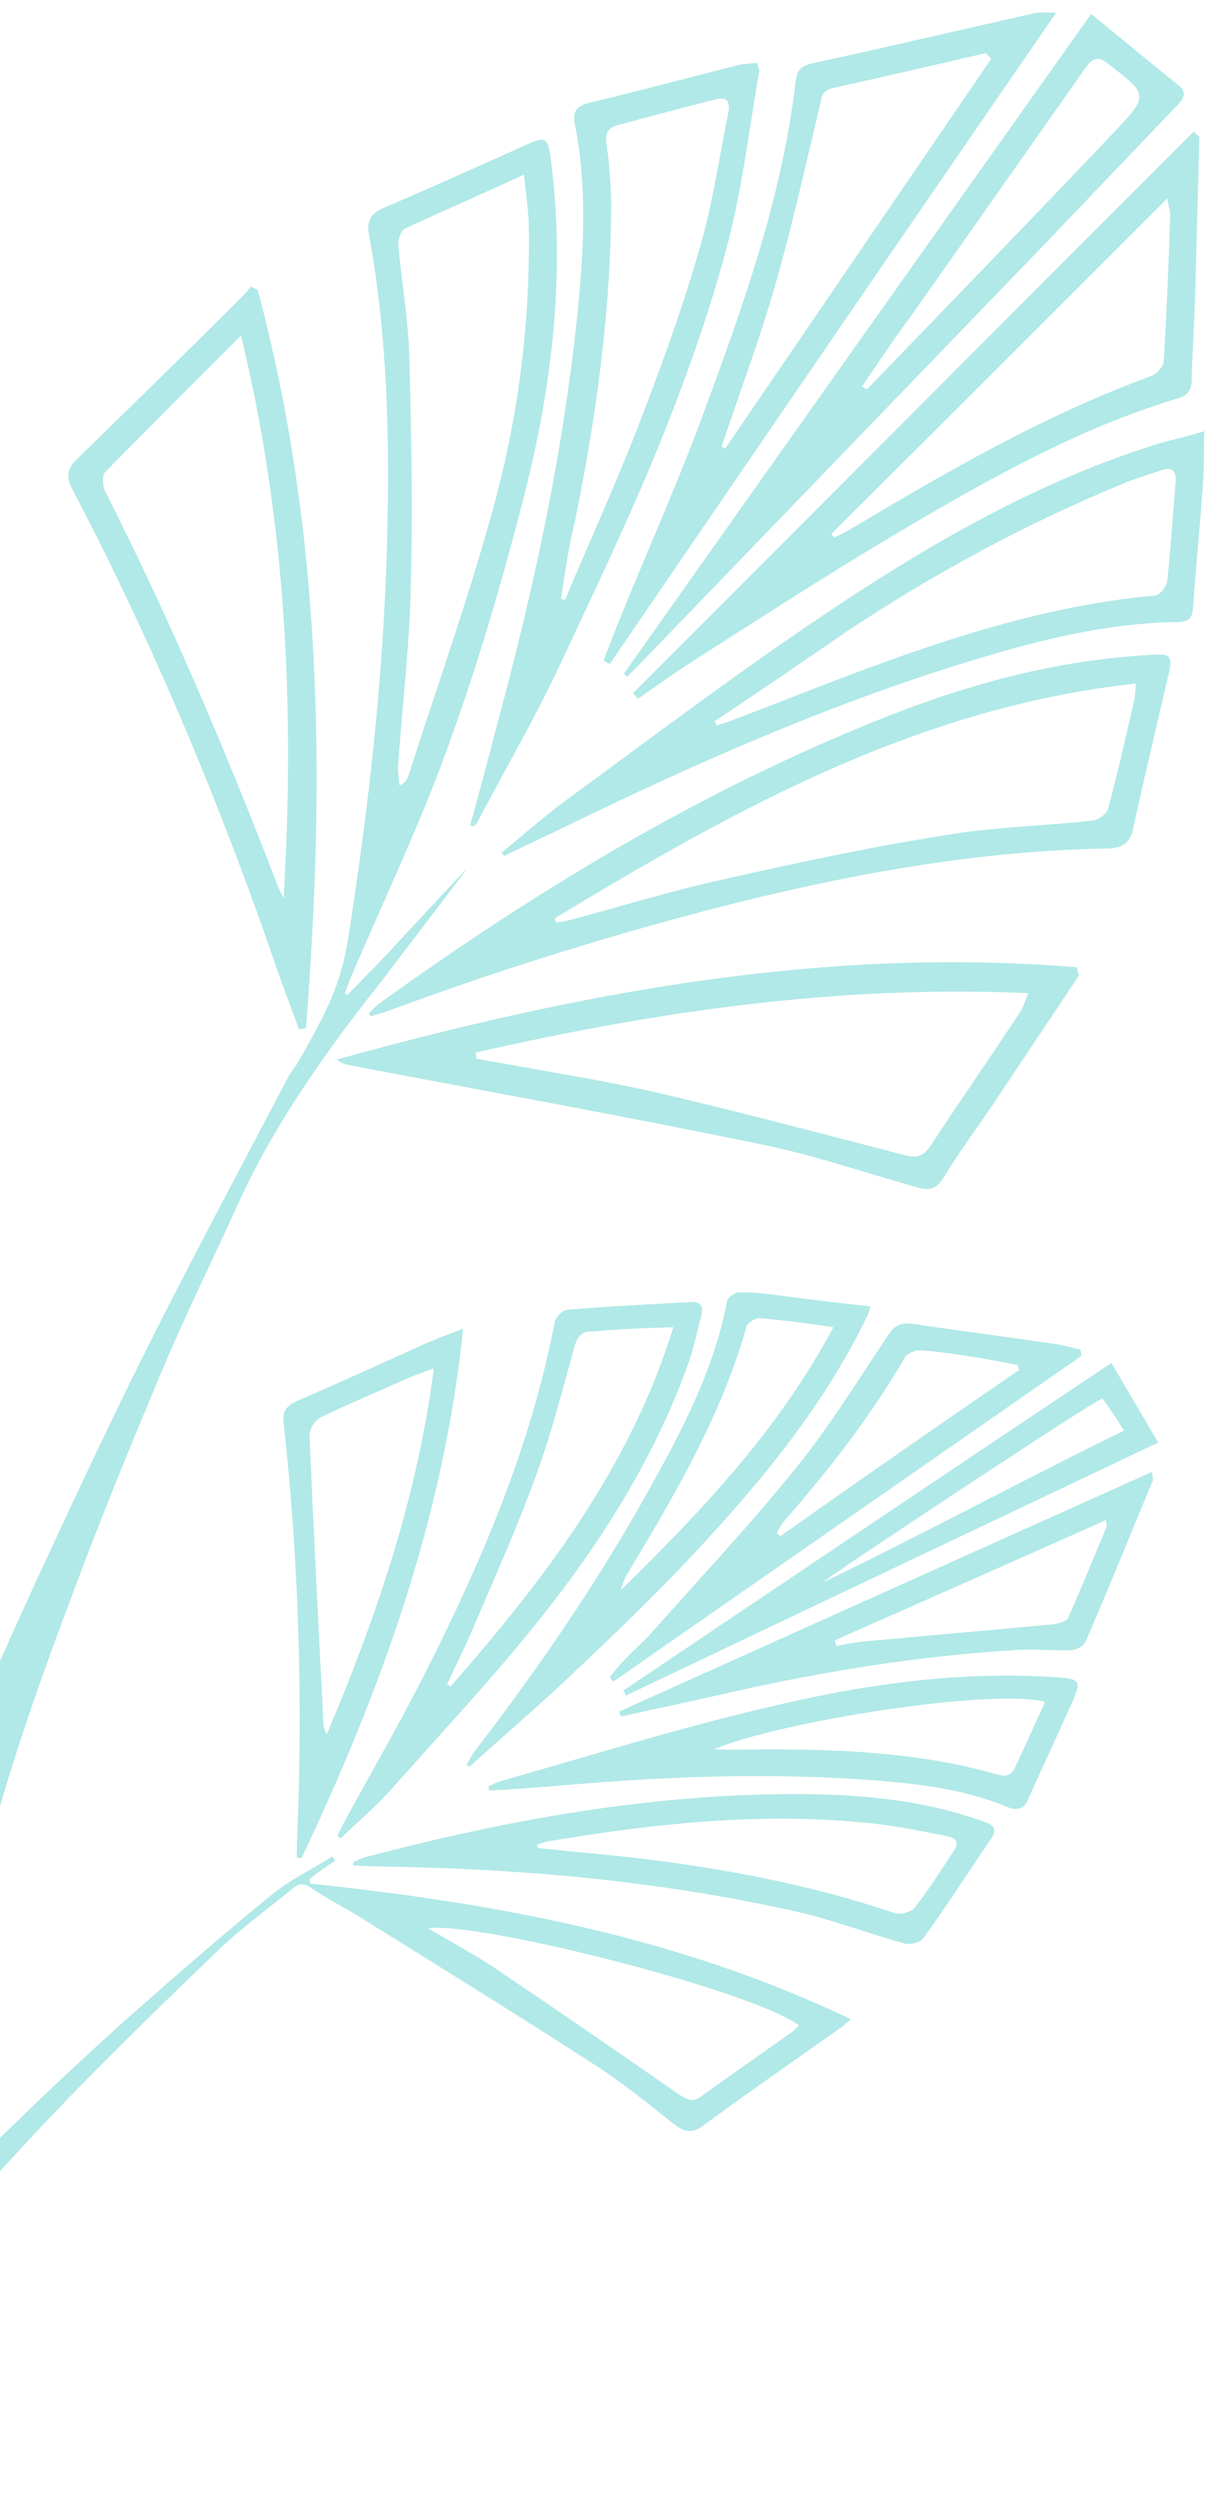 <?xml version="1.0" encoding="utf-8"?>
<!-- Generator: Adobe Illustrator 28.2.0, SVG Export Plug-In . SVG Version: 6.00 Build 0)  -->
<svg version="1.1" id="Слой_1" xmlns="http://www.w3.org/2000/svg" xmlns:xlink="http://www.w3.org/1999/xlink" x="0px" y="0px"
	 viewBox="0 0 172.5 357.7" style="enable-background:new 0 0 172.5 357.7;" xml:space="preserve">
<style type="text/css">
	.st0{fill:#B0E9E7;}
</style>
<path class="st0" d="M-23.6,329.6c7.9-8.1,15.8-16.1,23.9-24c5.8-5.7,11.8-11.3,17.8-16.7c6.9-6.1,13.8-12.1,20.9-17.9
	c2.6-2.1,5.8-3.6,8.6-5.4c0.1,0.2,0.2,0.4,0.4,0.6c-0.6,0.4-1.3,0.9-1.9,1.3c-0.6,0.4-1.2,0.9-1.8,1.4c0,0.2,0.1,0.4,0.1,0.6
	c26.6,2.8,52.7,7.6,77.4,19.4c-0.8,0.7-1.2,1.1-1.7,1.4c-6.5,4.6-13,9.1-19.4,13.8c-1.8,1.4-3,0.8-4.5-0.4c-3.5-2.8-7-5.6-10.8-8.1
	c-11.3-7.3-22.8-14.4-34.2-21.5c-2.1-1.3-4.3-2.4-6.4-3.8c-1.1-0.8-1.9-1-2.9-0.1c-3.4,2.8-7,5.4-10.2,8.4
	c-7.3,7-14.6,14.1-21.7,21.4c-6.5,6.7-12.8,13.6-18.8,20.8c-5.7,6.7-11.1,13.8-16.2,20.9c-3.2,4.4-5.6,9.3-8.5,14.1
	c-3.4-2-6.8-4-10.2-6C-36.5,343-30.1,336.2-23.6,329.6z M61.3,275.9c3.7,2.2,7.1,4,10.3,6.2c8.6,5.8,17,11.6,25.5,17.5
	c1.1,0.7,2,1.3,3.2,0.4c4.3-3.1,8.6-6.1,13-9.2c0.3-0.2,0.6-0.6,1.1-1C107.7,284.8,68.6,274.9,61.3,275.9z M-36.2,347.8
	c-0.4,0.4-0.1,1.4-0.2,2.1c0.8,0,2.1,0.3,2.4-0.1c2-3.1,3.9-6.3,5.7-9.5c-0.1-0.1-0.2-0.1-0.3-0.2
	C-31.1,342.7-33.7,345.2-36.2,347.8z"/>
<g>
	<path class="st0" d="M49.7,142.4c1.2-1.2,2.3-2.4,3.5-3.6c0.1,0.1,13.4-14.5,13.6-14.4c-0.3,0.4-12.2,16-12.5,16.4
		c-7.7,9.7-15.1,20.2-20.2,31.4c-3.6,8-7.5,15.8-10.9,23.9c-4.5,10.7-8.9,21.4-12.9,32.2c-4,10.6-7.8,21.3-10.9,32.2
		c-2.7,9.3-4.3,18.9-6.3,28.3c-0.3,1.7,0,3.5,0,5.4c-5.6-0.9-11-1.9-16.7-2.8c1.3-2.6,2.5-5,3.6-7.5c4.3-10,8.5-20.1,12.9-30.1
		c4.1-9.5,8.3-18.9,12.6-28.3c5.3-11.4,10.6-22.8,16.3-34.1c6.3-12.5,12.9-24.8,19.4-37.2c0.4-0.8,1.1-1.5,1.5-2.3
		c4.1-7.1,6.2-11.3,7.2-18c2.9-18.6,5-37.2,5.5-56.1c0.4-14.9,0.1-29.7-2.6-44.3c-0.3-1.8,0.2-2.9,2-3.7c7-3,13.9-6.1,20.8-9.2
		c2.5-1.1,2.8-0.8,3.2,1.8c2.3,17.2,0.1,34-4.3,50.6c-3,11.5-6.4,23-10.5,34.2c-4.1,11.3-9.3,22.1-14,33.2c-0.2,0.5-0.4,1.1-0.6,1.7
		C49.4,142.2,49.5,142.3,49.7,142.4z M75,25c-6.1,2.8-11.6,5.2-17,7.7c-0.6,0.3-1,1.5-1,2.2c0.5,5.6,1.5,11.1,1.6,16.6
		c0.3,10.9,0.5,21.8,0.2,32.7c-0.2,8.4-1.2,16.8-1.8,25.2c-0.1,1,0.1,2,0.2,3c0.8-0.4,1-0.8,1.2-1.2c4-12.5,8.4-24.8,11.9-37.4
		c3.8-13.4,5.6-27.1,5.4-41.1C75.7,30.3,75.3,28,75,25z M-5.4,261.6c-0.2,0-0.4-0.1-0.6-0.1c-3.8,8.9-7.5,17.9-11.4,27.2
		c1.9,0.3,3.3,0.5,4.6,0.8c1.4,0.3,1.9-0.2,2.2-1.6c1.5-7.7,3.1-15.3,4.7-23C-5.8,263.7-5.6,262.6-5.4,261.6z"/>
	<path class="st0" d="M52.8,145c0.5-0.5,1-1.1,1.6-1.5c22.5-16.2,46.2-30.5,72.1-40.8c12.3-4.9,25-8.3,38.3-9
		c2.7-0.2,3.1,0.1,2.5,2.7c-1.7,7.4-3.5,14.8-5.1,22.2c-0.4,2-1.5,2.7-3.5,2.8c-18,0.3-35.6,3.4-53,7.7
		c-17.1,4.3-33.8,9.5-50.3,15.6c-0.7,0.3-1.5,0.4-2.3,0.7C52.9,145.2,52.8,145.1,52.8,145z M79.4,131.4c0.1,0.2,0.1,0.4,0.2,0.6
		c0.7-0.1,1.4-0.2,2.1-0.4c7.2-1.9,14.2-4.1,21.5-5.7c10.6-2.4,21.3-4.7,32.1-6.4c7-1.2,14.1-1.3,21.1-2.1c0.8-0.1,2-0.9,2.2-1.6
		c1.4-5.1,2.5-10.2,3.7-15.3c0.2-0.8,0.2-1.5,0.3-2.7C131.4,101.2,105.2,115.8,79.4,131.4z"/>
	<path class="st0" d="M154.5,139.5c-4.1,6.2-8.3,12.4-12.4,18.6c-2.4,3.5-4.9,6.9-7.1,10.5c-1.1,1.8-2.3,1.7-4,1.2
		c-7.5-2.1-15-4.7-22.7-6.2c-19.4-4-38.9-7.5-58.3-11.2c-0.6-0.1-1.2-0.3-1.8-0.8c34.7-9.6,69.8-16.2,106-13.2
		C154.2,138.9,154.3,139.2,154.5,139.5z M68.1,150.6c0,0.3,0.1,0.6,0.1,0.9c0.8,0.1,1.6,0.3,2.4,0.4c7.6,1.4,15.3,2.6,22.9,4.3
		c12.1,2.8,24.1,6,36.1,9.1c1.8,0.5,2.7,0,3.7-1.5c4.2-6.4,8.6-12.7,12.8-19.1c0.4-0.6,0.6-1.4,1.1-2.6
		C120.1,140.9,94,144.7,68.1,150.6z"/>
	<path class="st0" d="M67.3,118.1c1.3-4.7,2.6-9.5,3.8-14.2c5.4-19.9,9.7-39.9,11.7-60.4c0.8-8.5,1.2-17.2-0.5-25.7
		c-0.4-1.8,0.2-2.6,2.1-3.1c7.1-1.7,14.2-3.6,21.3-5.4c0.9-0.2,1.8-0.2,2.7-0.3c0.1,0.5,0.3,0.9,0.3,1.1c-1.5,8.6-2.5,17.4-4.8,25.8
		c-2.5,9.3-5.8,18.5-9.4,27.4c-4.5,11.1-9.7,21.9-14.8,32.8c-3.5,7.3-7.6,14.4-11.4,21.6c-0.1,0.2-0.3,0.4-0.5,0.5
		C67.7,118.2,67.5,118.1,67.3,118.1z M80.3,85.7c0.2,0,0.4,0.1,0.6,0.1c3.4-8.1,7.1-16.2,10.3-24.4c3.3-8.5,6.4-17,8.9-25.7
		c1.9-6.3,2.8-12.9,4.1-19.3c0.3-1.3,0.3-2.7-1.7-2.2c-4.7,1.2-9.3,2.4-14,3.7c-1.3,0.3-1.9,1-1.7,2.5c0.4,2.7,0.6,5.5,0.7,8.2
		c0,15.5-2.1,30.8-5.2,46C81.4,78.2,80.9,81.9,80.3,85.7z"/>
	<path class="st0" d="M71.8,122c3.2-2.6,6.2-5.3,9.5-7.7c13-9.5,25.9-19.3,39.3-28.1c13.9-9.2,28.5-17.4,44.5-22.5
		c2.3-0.7,4.6-1.2,7.3-2c-0.1,2.9,0,5.3-0.2,7.6c-0.4,5.8-1,11.7-1.4,17.5c-0.1,1.3-0.3,2.1-2,2.2c-10.9,0.1-21.3,2.9-31.6,6.1
		c-19.2,6-37.6,14.1-55.7,22.9c-3.1,1.5-6.3,3-9.4,4.5C72.1,122.3,72,122.2,71.8,122z M102.3,103.2c0.1,0.2,0.2,0.4,0.3,0.6
		c0.4-0.1,0.9-0.3,1.3-0.4c7.7-2.9,15.3-6,23.1-8.8c12.5-4.5,25.1-8.2,38.4-9.4c0.7-0.1,1.6-1.3,1.7-2.1c0.5-4.7,0.8-9.5,1.2-14.2
		c0.1-1.7-0.7-2.1-2.1-1.6c-1.7,0.6-3.5,1.1-5.2,1.8c-14.1,5.8-27.4,13-40,21.4C114.9,94.7,108.6,99,102.3,103.2z"/>
	<path class="st0" d="M36.9,41.5c9.3,34.8,9.7,70.1,6.9,105.6c-0.3,0.1-0.7,0.1-1,0.2c-1-2.8-2.1-5.6-3.1-8.5
		c-8.1-23.6-17.7-46.6-29.3-68.7c-0.9-1.7-0.9-2.9,0.5-4.3c8-7.8,16-15.6,23.9-23.5c0.4-0.4,0.8-0.9,1.1-1.3
		C36.3,41.2,36.6,41.3,36.9,41.5z M40.6,128.5c1.6-27,0.4-53.6-6.1-80.5c-6.9,6.9-13.2,13.2-19.5,19.6c-0.4,0.5-0.3,1.9,0,2.6
		c9.2,18.1,17.1,36.7,24.4,55.6C39.7,126.8,40.2,127.7,40.6,128.5z"/>
	<path class="st0" d="M171.7,19.6c-0.2,7.4-0.4,14.8-0.6,22.2c-0.1,4.1-0.4,8.2-0.5,12.3c0,1.6-0.4,2.4-2,2.9
		c-14.6,4.4-27.7,11.9-40.7,19.6c-9.6,5.7-19,11.8-28.4,17.8c-2.8,1.8-5.5,3.7-8.2,5.6c-0.2-0.3-0.4-0.5-0.7-0.8
		c26.8-26.8,53.5-53.6,80.3-80.4C171.2,19.2,171.5,19.4,171.7,19.6z M167.1,28.4c-16.3,16.3-32.2,32.2-48.1,48
		c0.2,0.2,0.3,0.4,0.5,0.5c0.7-0.4,1.4-0.7,2.1-1.1c13.9-8.3,27.9-16.4,43.2-22c0.8-0.3,1.8-1.4,1.8-2.2c0.4-6.8,0.7-13.7,0.9-20.5
		C167.6,30.4,167.3,29.7,167.1,28.4z"/>
	<path class="st0" d="M86.4,94.5c0.8-2,1.5-3.9,2.3-5.9c3.7-9.1,7.7-18.1,11.2-27.3c6-16.2,12-32.4,14-49.7c0.2-1.4,0.6-2.1,2.2-2.5
		c10.6-2.3,21.3-4.8,31.9-7.2c0.7-0.2,1.6-0.1,3.2-0.1C129.5,33.3,108.4,64.1,87.3,95C87,94.8,86.7,94.7,86.4,94.5z M141.9,8.4
		c-0.3-0.3-0.5-0.5-0.8-0.8c-7.3,1.7-14.6,3.4-21.9,5c-1.7,0.4-1.6,1.6-1.9,2.8c-2.1,8.7-4,17.4-6.5,26c-2.2,7.6-5,15-7.5,22.5
		c0.2,0.1,0.3,0.2,0.5,0.3C116.5,45.6,129.2,27,141.9,8.4z"/>
	<path class="st0" d="M89.3,96.4C111.5,65,133.7,33.7,156.2,2c4.3,3.5,8.4,6.9,12.5,10.2c1.5,1.2,0.5,2.2-0.4,3.1
		c-6.4,6.7-12.8,13.4-19.2,20.1C129.9,55.3,110.8,75.1,91.6,95c-0.6,0.6-1.2,1.2-1.8,1.8C89.6,96.7,89.5,96.5,89.3,96.4z
		 M123.4,55.3c0.2,0.1,0.4,0.2,0.6,0.4c0.2-0.1,0.4-0.3,0.5-0.4c11.7-12.1,23.4-24.2,35-36.4c5-5.3,4.9-5.3-0.9-9.8
		c-1.5-1.2-2.3-0.7-3.2,0.6c-8.3,11.8-16.6,23.6-24.9,35.4C128.1,48.3,125.8,51.8,123.4,55.3z"/>
</g>
<path class="st0" d="M50.6,266.4c0.5-0.2,0.9-0.4,1.4-0.6c20.8-5.5,41.9-9.3,63.5-9.1c8.7,0.1,17.3,1,25.5,4
	c1.5,0.5,1.7,1.2,0.8,2.5c-3.2,4.7-6.3,9.5-9.6,14.1c-0.4,0.6-1.8,1-2.6,0.8c-5.1-1.4-10.1-3.3-15.2-4.5
	c-18.9-4.3-38.2-6.1-57.5-6.5c-2.1,0-4.3-0.1-6.4-0.2C50.6,266.7,50.6,266.5,50.6,266.4z M90.8,265.8c12.6,1.5,25.1,3.8,37.2,7.9
	c0.8,0.3,2.4-0.1,2.9-0.7c2.1-2.7,3.9-5.5,5.7-8.3c0.9-1.3-0.1-1.8-1.1-2c-3.5-0.7-7-1.4-10.6-1.8c-15.7-1.7-31.2,0-46.7,2.6
	c-0.4,0.1-0.8,0.3-1.3,0.4c0,0.2,0,0.3,0.1,0.5C81.6,264.9,86.2,265.3,90.8,265.8z"/>
<path class="st0" d="M48.3,262.7c0.2-0.4,0.4-0.9,0.6-1.3c4-7.4,8.2-14.6,12-22.1c8.1-16,15.1-32.4,18.5-50.1
	c0.1-0.7,1.1-1.8,1.8-1.8c5.9-0.5,11.8-0.8,17.7-1.1c1.5-0.1,1.8,0.7,1.5,2c-0.6,2.1-1,4.2-1.7,6.3C94,208,86.5,220,77.8,231
	c-6.8,8.6-14.3,16.6-21.6,24.8c-2.3,2.6-4.9,4.8-7.4,7.2C48.6,263,48.5,262.8,48.3,262.7z M96.4,189.9c-3.4,0.1-6.2,0.2-9,0.4
	c-0.8,0-1.6,0.2-2.5,0.2c-1.7-0.1-2.3,0.8-2.7,2.3c-1.7,6.2-3.3,12.4-5.5,18.4c-2.6,7.2-5.7,14.1-8.7,21.1c-1.2,3-2.7,5.8-4,8.7
	c0.2,0.1,0.4,0.2,0.5,0.3C77.8,226.1,90.1,210.2,96.4,189.9z"/>
<path class="st0" d="M69.9,255.6c0.6-0.3,1.3-0.6,1.9-0.8c12.7-3.6,25.2-7.5,38-10.5c13.7-3.3,27.6-5.3,41.8-4.3
	c2.9,0.2,3.2,0.6,2,3.3c-2.1,4.7-4.3,9.4-6.4,14.1c-0.7,1.7-1.9,1.6-3.1,1.1c-5.8-2.4-12-3.2-18.1-3.7c-14.9-1.2-29.9-0.7-44.8,0.6
	c-3.7,0.3-7.5,0.6-11.2,0.8C70,256,70,255.8,69.9,255.6z M109.9,250.3c11.1,0,22.1,0.5,32.9,3.6c1.4,0.4,2.1,0,2.6-1.2
	c1.4-3,2.8-6.1,4.2-9.2c-7.8-2-38.4,2.9-47.4,6.8C104.8,250.4,107.3,250.3,109.9,250.3z"/>
<path class="st0" d="M66.8,252.5c0.4-0.7,0.7-1.4,1.2-2c9.7-12.6,18.6-25.7,26.2-39.7c4.3-7.8,8.2-15.8,9.9-24.7
	c0.1-0.5,1.2-1.3,1.9-1.2c2.2,0,4.5,0.3,6.7,0.6c3.9,0.5,7.8,1,11.9,1.4c-0.2,0.7-0.3,1.2-0.5,1.5c-6.1,12.6-14.9,23.3-24.3,33.4
	c-5.4,5.8-11.1,11.3-16.8,16.7c-5.1,4.9-10.5,9.5-15.7,14.2C67.1,252.8,66.9,252.6,66.8,252.5z M108.7,188.6c-0.6,0-1.6,0.6-1.8,1.1
	c-3.6,12.8-10.3,24.2-17.1,35.5c-0.4,0.7-0.7,1.4-0.9,2.3c11.5-11.3,22.5-22.8,30.4-37.6C115.4,189.3,112.1,188.9,108.7,188.6z"/>
<path class="st0" d="M42.5,265.8c0-0.7,0-1.3,0-2c0.9-20.1,0.3-40.2-1.9-60.2c-0.2-1.7,0.4-2.4,1.8-3.1c6.3-2.7,12.6-5.6,18.8-8.4
	c1.5-0.6,3-1.2,5.1-2c-2.8,27.2-11.8,51.8-23.1,75.7C43,265.9,42.7,265.8,42.5,265.8z M57.9,197.4c-4,1.8-8.1,3.5-12,5.4
	c-0.8,0.4-1.6,1.7-1.6,2.5c0.6,13.7,1.3,27.5,2,41.2c0,0.5,0.1,1,0.5,1.6c7-16.6,12.9-33.6,15.3-52.3
	C60.3,196.4,59.1,196.9,57.9,197.4z"/>
<path class="st0" d="M165,211.9c-3.2,7.7-6.3,15.4-9.6,23c-0.3,0.6-1.3,1.2-2,1.2c-2.8,0.1-5.5-0.2-8.3,0c-14.5,0.9-28.8,3.3-43,6.6
	c-4.4,1-8.8,1.9-13.2,2.9c-0.1-0.2-0.2-0.5-0.3-0.7c25.3-11.4,50.7-22.8,76.3-34.3C165,211.5,165.1,211.7,165,211.9z M124.3,234.8
	c8.8-0.8,17.7-1.6,26.5-2.4c0.7-0.1,1.8-0.4,2.1-0.9c1.9-4.3,3.7-8.7,5.5-13c0.1-0.2,0-0.4-0.1-1c-13,5.8-25.9,11.5-38.8,17.2
	c0.1,0.3,0.2,0.5,0.2,0.8C121.3,235.2,122.8,234.9,124.3,234.8z"/>
<path class="st0" d="M154.8,194c-22.3,15.5-44.7,31.1-67,46.6c-0.2-0.2-0.4-0.4-0.5-0.7c0.7-0.8,1.3-1.6,2-2.3
	c1.2-1.3,2.6-2.5,3.8-3.8c6.9-7.8,14.1-15.4,20.7-23.6c4.9-6,9-12.7,13.3-19.1c0.9-1.4,1.8-1.9,3.4-1.7c6.9,1,13.7,1.9,20.6,2.9
	c1.2,0.2,2.4,0.5,3.6,0.8C154.7,193.4,154.8,193.7,154.8,194z M145.9,196c-0.1-0.2-0.1-0.5-0.2-0.7c-2.6-0.5-5.3-1-7.9-1.4
	c-2.1-0.3-4.1-0.6-6.2-0.7c-0.7,0-1.8,0.5-2.1,1.1c-4.9,8.4-10.9,16.1-17.3,23.4c-0.4,0.5-0.7,1.1-1,1.6c0.2,0.2,0.3,0.3,0.5,0.5
	C123,211.8,134.4,203.9,145.9,196z"/>
<path class="st0" d="M89.2,241.9c23.2-15.6,46.4-31.2,69.9-46.9c2.3,3.9,4.4,7.5,6.7,11.4c-25.7,12.2-51,24.2-76.2,36.2
	C89.5,242.4,89.4,242.1,89.2,241.9z M157.8,200.1c-0.3-0.3-39.9,25.9-40,26.3c10.2-4.8,32.9-16.8,43.1-21.7
	C160,203.2,158.6,201.1,157.8,200.1z"/>
</svg>
